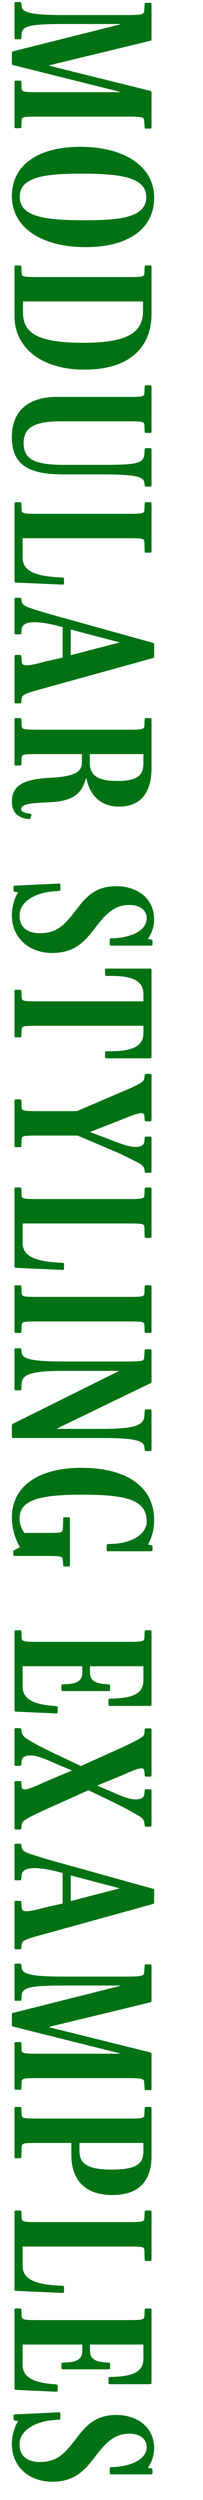 <svg width="14" height="172" viewBox="0 0 14 172" fill="none" xmlns="http://www.w3.org/2000/svg">
<path d="M1 8.708V5.656C1 5.572 1.014 5.544 1.098 5.544H1.364C1.448 5.544 1.476 5.572 1.476 5.656L1.49 6.062C1.504 6.314 1.588 6.342 2.652 6.342L8.252 6.342V6.314L0.916 4.48C0.846 4.466 0.818 4.438 0.818 4.368V3.626C0.818 3.57 0.832 3.542 0.916 3.528L8.28 1.68V1.652L4.36 1.652C1.966 1.652 1.518 1.806 1.49 2.366L1.476 2.59C1.476 2.674 1.448 2.702 1.364 2.702H1.098C1.014 2.702 1 2.674 1 2.59V0.252C1 0.168 1.014 0.14 1.098 0.14H1.364C1.448 0.14 1.462 0.168 1.476 0.252L1.49 0.406C1.518 0.826 1.98 1.036 4.36 1.036L8.77 1.036C9.834 1.036 9.932 0.98 9.946 0.728L9.974 0.308C9.974 0.224 9.988 0.196 10.072 0.196L10.352 0.196C10.436 0.196 10.45 0.224 10.45 0.308V2.674C10.45 2.744 10.436 2.8 10.338 2.814L3.394 4.494V4.522L10.338 6.244C10.436 6.258 10.45 6.314 10.45 6.384V8.736C10.45 8.82 10.436 8.848 10.352 8.848H10.072C9.988 8.848 9.974 8.82 9.974 8.736L9.946 8.316C9.932 8.064 9.848 8.022 8.77 8.022H2.652C1.588 8.022 1.504 8.036 1.49 8.302L1.476 8.708C1.476 8.792 1.448 8.82 1.364 8.82H1.098C1.014 8.82 1 8.792 1 8.708ZM5.9 17.003C2.918 17.003 0.818 15.687 0.818 13.502C0.818 11.347 2.624 10.101 5.55 10.101C8.532 10.101 10.632 11.416 10.632 13.601C10.632 15.757 8.826 17.003 5.9 17.003ZM5.858 15.155C8.294 15.155 10.086 14.959 10.086 13.559C10.086 12.172 8.252 11.948 5.592 11.948C3.156 11.948 1.364 12.145 1.364 13.544C1.364 14.944 3.198 15.155 5.858 15.155ZM5.83 25.431C2.708 25.431 1 23.793 1 21.777V18.375C1 18.291 1.014 18.263 1.098 18.263H1.364C1.448 18.263 1.462 18.291 1.476 18.375L1.49 18.767C1.504 19.047 1.588 19.061 2.652 19.061H8.798C9.862 19.061 9.946 19.047 9.96 18.767L9.974 18.375C9.988 18.291 10.002 18.263 10.086 18.263H10.352C10.436 18.263 10.45 18.291 10.45 18.375V21.595C10.45 23.891 8.938 25.431 5.83 25.431ZM5.732 23.583C8.812 23.583 9.862 22.883 9.862 21.385V20.741H1.588V21.525C1.588 23.023 2.82 23.583 5.732 23.583ZM9.974 33.368L9.96 33.228C9.918 32.822 9.47 32.64 7.09 32.64H4.388C1.896 32.64 0.818 31.94 0.818 30.064C0.818 28.216 2.008 27.306 3.94 27.306H8.798C9.862 27.306 9.946 27.292 9.96 27.012L9.974 26.62C9.988 26.536 10.002 26.508 10.086 26.508H10.352C10.436 26.508 10.45 26.536 10.45 26.62V29.672C10.45 29.756 10.436 29.784 10.352 29.784H10.086C10.002 29.784 9.988 29.756 9.974 29.672L9.96 29.266C9.946 29 9.862 28.986 8.798 28.986H4.206C2.456 28.986 1.63 29.364 1.63 30.484C1.63 31.618 2.428 31.982 4.402 31.982H7.09C9.484 31.982 9.918 31.884 9.96 31.198L9.974 30.946C9.988 30.862 10.002 30.834 10.086 30.834H10.352C10.436 30.834 10.45 30.862 10.45 30.946V33.368C10.45 33.452 10.436 33.48 10.352 33.48H10.086C10.002 33.48 9.988 33.452 9.974 33.368ZM1 39.97V34.664C1 34.58 1.014 34.552 1.098 34.552H1.364C1.448 34.552 1.462 34.58 1.476 34.664L1.49 35.07C1.504 35.322 1.588 35.35 2.652 35.35H8.798C9.862 35.35 9.946 35.322 9.96 35.07L9.974 34.664C9.988 34.58 10.002 34.552 10.086 34.552H10.352C10.436 34.552 10.45 34.58 10.45 34.664V37.912C10.45 37.996 10.436 38.024 10.352 38.024H10.086C10.002 38.024 9.974 37.996 9.974 37.912L9.96 37.31C9.946 37.044 9.862 37.03 8.798 37.03H1.56V38.36C1.56 39.312 2.484 39.662 4.29 39.732C4.388 39.732 4.416 39.76 4.416 39.83V40.124C4.416 40.208 4.388 40.222 4.29 40.222L1.126 40.082C1.042 40.082 1 40.068 1 39.97ZM1 48.281V45.173C1 45.089 1.014 45.061 1.098 45.061H1.364C1.448 45.061 1.462 45.089 1.476 45.173L1.49 45.453C1.504 45.649 1.546 45.775 1.812 45.775C2.05 45.775 2.428 45.705 3.072 45.523L4.318 45.243L4.318 43.143L4.15 43.101C3.59 42.947 2.904 42.807 2.358 42.807C1.826 42.807 1.518 42.975 1.49 43.297L1.476 43.535C1.462 43.619 1.448 43.647 1.364 43.647H1.098C1.014 43.647 1 43.619 1 43.535L1 41.239C1 41.155 1.014 41.127 1.098 41.127H1.364C1.448 41.127 1.462 41.155 1.476 41.239L1.49 41.351C1.532 41.631 1.714 41.729 2.498 41.967C2.932 42.107 3.66 42.317 4.276 42.485L10.52 44.221C10.604 44.235 10.632 44.249 10.632 44.333V45.159C10.632 45.243 10.618 45.257 10.52 45.285L3.072 47.343C1.616 47.735 1.518 47.805 1.49 48.099L1.476 48.281C1.462 48.365 1.448 48.393 1.364 48.393H1.098C1.014 48.393 1 48.365 1 48.281ZM4.878 45.075L8.238 44.207V44.193L4.878 43.311L4.878 45.075ZM8.196 55.495C6.95 55.495 6.18 54.711 5.956 53.535H5.928C5.648 54.613 5.032 55.145 3.296 55.201C1.826 55.257 1.462 55.383 1.462 55.677C1.462 55.845 1.714 55.943 2.078 55.985C2.148 55.999 2.176 56.027 2.162 56.111L2.106 56.279C2.092 56.349 2.05 56.363 1.966 56.349C1.154 56.265 0.818 55.817 0.818 55.145C0.818 53.955 1.784 53.619 3.31 53.521C5.046 53.437 5.648 53.171 5.648 52.457V51.883H2.652C1.588 51.883 1.504 51.883 1.49 52.163L1.476 52.569C1.476 52.653 1.448 52.667 1.364 52.667H1.098C1.014 52.667 1 52.653 1 52.569V49.503C1 49.419 1.014 49.405 1.098 49.405H1.364C1.448 49.405 1.476 49.419 1.476 49.503L1.49 49.909C1.504 50.175 1.588 50.203 2.652 50.203H8.798C9.862 50.203 9.946 50.175 9.96 49.909L9.974 49.517C9.988 49.433 10.002 49.405 10.086 49.405H10.352C10.436 49.405 10.45 49.433 10.45 49.517V52.849C10.45 54.319 9.876 55.495 8.196 55.495ZM8.084 53.731C9.554 53.731 9.89 53.297 9.89 52.485V51.883H6.194V52.499C6.194 53.339 6.74 53.731 8.084 53.731ZM3.618 65.564C1.952 65.564 0.818 64.486 0.818 62.974C0.818 62.413 0.972 61.825 1.252 61.392L1.056 61.364C0.972 61.349 0.93 61.322 0.93 61.237V61.041C0.93 60.944 0.972 60.929 1.056 60.929L4.038 60.789C4.136 60.789 4.164 60.803 4.164 60.901V61.196C4.164 61.279 4.136 61.294 4.052 61.294L3.744 61.322C2.54 61.392 1.35 61.98 1.35 62.987C1.35 63.772 1.854 64.206 2.75 64.206C4.01 64.206 4.514 63.547 5.298 62.539C5.928 61.7 6.6 60.971 8.014 60.971C9.512 60.971 10.632 61.84 10.632 63.267C10.632 63.772 10.436 64.275 10.198 64.597L10.394 64.639C10.478 64.639 10.52 64.668 10.52 64.751V64.948C10.52 65.046 10.478 65.059 10.394 65.059H7.692C7.594 65.059 7.566 65.046 7.566 64.948V64.653C7.566 64.584 7.594 64.57 7.692 64.555H7.832C9.162 64.486 10.114 63.968 10.114 63.184C10.114 62.609 9.638 62.26 8.924 62.26C7.888 62.26 7.314 62.876 6.656 63.715C5.914 64.695 5.214 65.564 3.618 65.564ZM1 71.259V68.207C1 68.123 1.014 68.095 1.098 68.095H1.364C1.448 68.095 1.476 68.123 1.476 68.207L1.49 68.599C1.504 68.879 1.588 68.893 2.652 68.893H9.89V68.389C9.89 67.465 9.106 67.157 7.776 67.143H7.37C7.286 67.143 7.244 67.115 7.244 67.045V66.751C7.244 66.653 7.286 66.639 7.37 66.639H10.324C10.408 66.639 10.45 66.653 10.45 66.751V72.715C10.45 72.799 10.408 72.813 10.324 72.813H7.37C7.286 72.813 7.244 72.799 7.244 72.715V72.421C7.244 72.351 7.286 72.323 7.37 72.323H7.776C9.106 72.295 9.89 72.001 9.89 71.063V70.573H2.652C1.588 70.573 1.504 70.587 1.49 70.853L1.476 71.259C1.476 71.343 1.448 71.371 1.364 71.371H1.098C1.014 71.371 1 71.343 1 71.259ZM1 78.812V75.746C1 75.662 1.014 75.635 1.098 75.635H1.364C1.448 75.635 1.476 75.662 1.476 75.746L1.49 76.153C1.504 76.418 1.588 76.447 2.652 76.447H5.298L8.378 75.13C9.834 74.528 9.932 74.388 9.96 74.123L9.974 73.996C9.988 73.912 10.002 73.885 10.086 73.885H10.352C10.436 73.885 10.45 73.912 10.45 73.996L10.45 77.034C10.45 77.118 10.436 77.147 10.352 77.147H10.086C10.002 77.147 9.988 77.118 9.974 77.034L9.96 76.796C9.96 76.656 9.89 76.587 9.736 76.587C9.526 76.587 9.134 76.713 8.378 77.034L6.222 77.874V77.888L7.636 78.421C8.28 78.672 8.882 78.91 9.372 78.91C9.736 78.91 9.946 78.77 9.96 78.504L9.974 78.308C9.988 78.225 10.002 78.197 10.086 78.197H10.352C10.436 78.197 10.45 78.225 10.45 78.308V80.576C10.45 80.66 10.436 80.689 10.352 80.689H10.086C10.002 80.689 9.988 80.66 9.974 80.576L9.96 80.478C9.932 80.24 9.764 80.087 9.148 79.806C8.742 79.582 8.238 79.344 7.692 79.121L5.354 78.126H2.652C1.588 78.126 1.504 78.141 1.49 78.406L1.476 78.812C1.476 78.897 1.448 78.924 1.364 78.924H1.098C1.014 78.924 1 78.897 1 78.812ZM1 87.116V81.81C1 81.726 1.014 81.698 1.098 81.698H1.364C1.448 81.698 1.462 81.726 1.476 81.81L1.49 82.216C1.504 82.468 1.588 82.496 2.652 82.496H8.798C9.862 82.496 9.946 82.468 9.96 82.216L9.974 81.81C9.988 81.726 10.002 81.698 10.086 81.698H10.352C10.436 81.698 10.45 81.726 10.45 81.81V85.058C10.45 85.142 10.436 85.17 10.352 85.17H10.086C10.002 85.17 9.974 85.142 9.974 85.058L9.96 84.456C9.946 84.19 9.862 84.176 8.798 84.176H1.56V85.506C1.56 86.458 2.484 86.808 4.29 86.878C4.388 86.878 4.416 86.906 4.416 86.976V87.27C4.416 87.354 4.388 87.368 4.29 87.368L1.126 87.228C1.042 87.228 1 87.214 1 87.116ZM1 91.591V88.539C1 88.455 1.014 88.427 1.098 88.427H1.364C1.448 88.427 1.462 88.455 1.476 88.539L1.49 88.945C1.518 89.211 1.588 89.225 2.652 89.225H8.798C9.862 89.225 9.946 89.211 9.96 88.945L9.974 88.539C9.988 88.455 10.002 88.427 10.086 88.427H10.352C10.436 88.427 10.45 88.455 10.45 88.539V91.591C10.45 91.675 10.436 91.703 10.352 91.703H10.086C10.002 91.703 9.988 91.675 9.974 91.591L9.96 91.199C9.946 90.919 9.862 90.919 8.798 90.919H2.652C1.588 90.919 1.518 90.919 1.49 91.199L1.476 91.591C1.462 91.675 1.448 91.703 1.364 91.703H1.098C1.014 91.703 1 91.675 1 91.591ZM0.818 98.823V98.067C0.818 98.011 0.846 97.983 0.916 97.941L8.196 94.329V94.315H4.36C1.966 94.315 1.518 94.609 1.49 95.225L1.476 95.547C1.462 95.631 1.448 95.659 1.364 95.659H1.098C1.014 95.659 1 95.631 1 95.547V92.873C1 92.789 1.014 92.761 1.098 92.761H1.364C1.448 92.761 1.462 92.789 1.476 92.873L1.49 93.027C1.518 93.447 1.98 93.671 4.36 93.671H8.77C9.848 93.671 9.932 93.629 9.946 93.377L9.974 92.943C9.974 92.859 9.988 92.831 10.072 92.831H10.352C10.436 92.831 10.45 92.859 10.45 92.943V95.029C10.45 95.113 10.422 95.141 10.338 95.183L3.94 98.277V98.305H7.09C9.484 98.305 9.918 97.997 9.96 97.395L9.974 97.073C9.988 96.989 10.002 96.961 10.086 96.961H10.352C10.436 96.961 10.45 96.989 10.45 97.073L10.45 99.719C10.45 99.803 10.436 99.831 10.352 99.831H10.086C10.002 99.831 9.988 99.803 9.974 99.719L9.96 99.565C9.918 99.159 9.47 98.935 7.09 98.935H0.916C0.846 98.935 0.818 98.907 0.818 98.823ZM0.916 106.935V106.767C0.916 106.683 0.944 106.669 1.028 106.627L1.364 106.459V106.431C1.084 105.955 0.818 105.213 0.818 104.415C0.818 102.217 2.694 100.985 5.62 100.985C8.63 100.985 10.632 102.217 10.632 104.583C10.632 105.283 10.436 105.885 10.198 106.263L10.394 106.305C10.478 106.319 10.52 106.333 10.52 106.431V106.613C10.52 106.711 10.478 106.725 10.394 106.725H7.468C7.384 106.725 7.356 106.711 7.356 106.613V106.333C7.356 106.263 7.384 106.235 7.468 106.235L7.692 106.221C8.868 106.193 10.114 105.689 10.114 104.653C10.114 103.141 8.602 102.833 5.62 102.833C2.582 102.833 1.35 103.253 1.35 104.471C1.35 104.849 1.49 105.199 1.686 105.465H3.17C4.234 105.465 4.318 105.451 4.332 105.185L4.36 104.499C4.36 104.415 4.374 104.387 4.458 104.387H4.724C4.808 104.387 4.822 104.415 4.822 104.499V107.677C4.822 107.761 4.808 107.775 4.724 107.775H4.458C4.374 107.775 4.36 107.761 4.36 107.677L4.332 107.341C4.304 107.075 4.234 107.047 3.17 107.047H1.028C0.944 107.047 0.916 107.033 0.916 106.935ZM1 117.647V112.257C1 112.173 1.014 112.159 1.098 112.159H1.364C1.448 112.159 1.476 112.173 1.476 112.257L1.49 112.663C1.504 112.929 1.588 112.957 2.652 112.957H8.798C9.862 112.957 9.946 112.929 9.96 112.663L9.974 112.271C9.988 112.187 10.002 112.159 10.086 112.159H10.352C10.436 112.159 10.45 112.187 10.45 112.271V117.255C10.45 117.353 10.408 117.367 10.324 117.367H7.608C7.51 117.367 7.482 117.353 7.482 117.255V116.961C7.482 116.891 7.51 116.877 7.608 116.863H7.79C9.106 116.821 9.89 116.541 9.89 115.617V114.637H6.208V115.099C6.208 115.659 6.656 115.841 7.342 115.869L7.468 115.883C7.566 115.883 7.594 115.897 7.594 115.981V116.233C7.594 116.331 7.552 116.345 7.468 116.345H4.36C4.262 116.345 4.234 116.331 4.234 116.233V115.981C4.234 115.897 4.262 115.883 4.36 115.883L4.556 115.869C5.228 115.855 5.676 115.659 5.676 115.099V114.637H1.56V116.037C1.56 117.017 2.582 117.283 3.73 117.367L3.856 117.381C3.94 117.395 3.982 117.409 3.982 117.479V117.773C3.982 117.871 3.94 117.885 3.856 117.885L1.126 117.759C1.042 117.759 1 117.745 1 117.647ZM1 125.772V122.636C1 122.566 1.014 122.538 1.098 122.538H1.364C1.448 122.538 1.476 122.566 1.476 122.636L1.49 122.888C1.49 123.042 1.56 123.112 1.714 123.112C1.938 123.112 2.316 122.958 3.072 122.608L4.934 121.824V121.796L3.8 121.32C3.156 121.026 2.54 120.774 2.106 120.774C1.728 120.774 1.504 120.9 1.49 121.18L1.476 121.39C1.462 121.46 1.448 121.488 1.364 121.488H1.098C1.014 121.488 1 121.46 1 121.39V118.996C1 118.912 1.014 118.898 1.098 118.898H1.364C1.448 118.898 1.462 118.912 1.476 118.996L1.49 119.108C1.518 119.402 1.63 119.514 2.218 119.85C2.61 120.074 3.156 120.354 3.744 120.634L5.578 121.502L8.378 120.242C9.862 119.542 9.932 119.472 9.96 119.206L9.974 119.024C9.988 118.94 10.002 118.912 10.086 118.912H10.352C10.436 118.912 10.45 118.94 10.45 119.024V122.118C10.45 122.202 10.436 122.23 10.352 122.23H10.086C10.002 122.23 9.988 122.202 9.974 122.118L9.96 121.88C9.946 121.726 9.89 121.656 9.75 121.656C9.526 121.656 9.134 121.824 8.378 122.16L6.726 122.832V122.86L7.692 123.266C8.322 123.56 8.924 123.798 9.344 123.798C9.722 123.798 9.946 123.672 9.96 123.406L9.974 123.21C9.988 123.126 10.002 123.098 10.086 123.098H10.352C10.436 123.098 10.45 123.126 10.45 123.21V125.576C10.45 125.646 10.436 125.674 10.352 125.674H10.086C10.002 125.674 9.988 125.646 9.974 125.576L9.96 125.464C9.932 125.17 9.82 125.044 9.204 124.722C8.84 124.512 8.322 124.232 7.734 123.952L6.096 123.168L3.072 124.526C1.588 125.212 1.518 125.31 1.49 125.576L1.476 125.772C1.462 125.842 1.448 125.87 1.364 125.87H1.098C1.014 125.87 1 125.842 1 125.772ZM1 133.998V130.89C1 130.806 1.014 130.778 1.098 130.778H1.364C1.448 130.778 1.462 130.806 1.476 130.89L1.49 131.17C1.504 131.366 1.546 131.492 1.812 131.492C2.05 131.492 2.428 131.422 3.072 131.24L4.318 130.96L4.318 128.86L4.15 128.818C3.59 128.664 2.904 128.524 2.358 128.524C1.826 128.524 1.518 128.692 1.49 129.014L1.476 129.252C1.462 129.336 1.448 129.364 1.364 129.364H1.098C1.014 129.364 1 129.336 1 129.252V126.956C1 126.872 1.014 126.844 1.098 126.844H1.364C1.448 126.844 1.462 126.872 1.476 126.956L1.49 127.068C1.532 127.348 1.714 127.446 2.498 127.684C2.932 127.824 3.66 128.034 4.276 128.202L10.52 129.938C10.604 129.952 10.632 129.966 10.632 130.05V130.876C10.632 130.96 10.618 130.974 10.52 131.002L3.072 133.06C1.616 133.452 1.518 133.522 1.49 133.816L1.476 133.998C1.462 134.082 1.448 134.11 1.364 134.11H1.098C1.014 134.11 1 134.082 1 133.998ZM4.878 130.792L8.238 129.924V129.91L4.878 129.028L4.878 130.792ZM1 143.66V140.608C1 140.524 1.014 140.496 1.098 140.496H1.364C1.448 140.496 1.476 140.524 1.476 140.608L1.49 141.014C1.504 141.266 1.588 141.294 2.652 141.294H8.252V141.266L0.916 139.432C0.846 139.418 0.818 139.39 0.818 139.32V138.578C0.818 138.522 0.832 138.494 0.916 138.48L8.28 136.632V136.604H4.36C1.966 136.604 1.518 136.758 1.49 137.318L1.476 137.542C1.476 137.626 1.448 137.654 1.364 137.654H1.098C1.014 137.654 1 137.626 1 137.542V135.204C1 135.12 1.014 135.092 1.098 135.092H1.364C1.448 135.092 1.462 135.12 1.476 135.204L1.49 135.358C1.518 135.778 1.98 135.988 4.36 135.988H8.77C9.834 135.988 9.932 135.932 9.946 135.68L9.974 135.26C9.974 135.176 9.988 135.148 10.072 135.148H10.352C10.436 135.148 10.45 135.176 10.45 135.26V137.626C10.45 137.696 10.436 137.752 10.338 137.766L3.394 139.446V139.474L10.338 141.196C10.436 141.21 10.45 141.266 10.45 141.336V143.688C10.45 143.772 10.436 143.8 10.352 143.8H10.072C9.988 143.8 9.974 143.772 9.974 143.688L9.946 143.268C9.932 143.016 9.848 142.974 8.77 142.974H2.652C1.588 142.974 1.504 142.988 1.49 143.254L1.476 143.66C1.476 143.744 1.448 143.772 1.364 143.772H1.098C1.014 143.772 1 143.744 1 143.66ZM1 148.371V145.067C1 144.983 1.014 144.955 1.098 144.955H1.364C1.448 144.955 1.476 144.983 1.476 145.067L1.49 145.459C1.504 145.739 1.588 145.753 2.652 145.753H8.798C9.862 145.753 9.946 145.739 9.96 145.459L9.974 145.067C9.988 144.983 10.002 144.955 10.086 144.955H10.352C10.436 144.955 10.45 144.983 10.45 145.067V148.371C10.45 149.631 9.932 151.017 7.762 151.017C5.69 151.017 4.92 149.799 4.92 148.245V147.433H2.652C1.588 147.433 1.504 147.447 1.49 147.727L1.476 148.371C1.476 148.455 1.448 148.483 1.364 148.483H1.098C1.014 148.483 1 148.455 1 148.371ZM5.48 147.993C5.48 148.875 6.068 149.267 7.706 149.267C9.526 149.267 9.89 148.791 9.89 148.007V147.433H5.48V147.993ZM1 157.499V152.193C1 152.109 1.014 152.081 1.098 152.081H1.364C1.448 152.081 1.462 152.109 1.476 152.193L1.49 152.599C1.504 152.851 1.588 152.879 2.652 152.879H8.798C9.862 152.879 9.946 152.851 9.96 152.599L9.974 152.193C9.988 152.109 10.002 152.081 10.086 152.081H10.352C10.436 152.081 10.45 152.109 10.45 152.193V155.441C10.45 155.525 10.436 155.553 10.352 155.553H10.086C10.002 155.553 9.974 155.525 9.974 155.441L9.96 154.839C9.946 154.573 9.862 154.559 8.798 154.559H1.56V155.889C1.56 156.841 2.484 157.191 4.29 157.261C4.388 157.261 4.416 157.289 4.416 157.359V157.653C4.416 157.737 4.388 157.751 4.29 157.751L1.126 157.611C1.042 157.611 1 157.597 1 157.499ZM1 164.312L1 158.922C1 158.838 1.014 158.824 1.098 158.824H1.364C1.448 158.824 1.476 158.838 1.476 158.922L1.49 159.328C1.504 159.594 1.588 159.622 2.652 159.622H8.798C9.862 159.622 9.946 159.594 9.96 159.328L9.974 158.936C9.988 158.852 10.002 158.824 10.086 158.824H10.352C10.436 158.824 10.45 158.852 10.45 158.936V163.92C10.45 164.018 10.408 164.032 10.324 164.032H7.608C7.51 164.032 7.482 164.018 7.482 163.92V163.626C7.482 163.556 7.51 163.542 7.608 163.528H7.79C9.106 163.486 9.89 163.206 9.89 162.282V161.302H6.208V161.764C6.208 162.324 6.656 162.506 7.342 162.534L7.468 162.548C7.566 162.548 7.594 162.562 7.594 162.646V162.898C7.594 162.996 7.552 163.01 7.468 163.01H4.36C4.262 163.01 4.234 162.996 4.234 162.898V162.646C4.234 162.562 4.262 162.548 4.36 162.548L4.556 162.534C5.228 162.52 5.676 162.324 5.676 161.764V161.302H1.56V162.702C1.56 163.682 2.582 163.948 3.73 164.032L3.856 164.046C3.94 164.06 3.982 164.074 3.982 164.144V164.438C3.982 164.536 3.94 164.55 3.856 164.55L1.126 164.424C1.042 164.424 1 164.41 1 164.312ZM3.618 170.741C1.952 170.741 0.818 169.663 0.818 168.151C0.818 167.591 0.972 167.003 1.252 166.569L1.056 166.541C0.972 166.527 0.93 166.499 0.93 166.415V166.219C0.93 166.121 0.972 166.107 1.056 166.107L4.038 165.967C4.136 165.967 4.164 165.981 4.164 166.079V166.373C4.164 166.457 4.136 166.471 4.052 166.471L3.744 166.499C2.54 166.569 1.35 167.157 1.35 168.165C1.35 168.949 1.854 169.383 2.75 169.383C4.01 169.383 4.514 168.725 5.298 167.717C5.928 166.877 6.6 166.149 8.014 166.149C9.512 166.149 10.632 167.017 10.632 168.445C10.632 168.949 10.436 169.453 10.198 169.775L10.394 169.817C10.478 169.817 10.52 169.845 10.52 169.929V170.125C10.52 170.223 10.478 170.237 10.394 170.237H7.692C7.594 170.237 7.566 170.223 7.566 170.125V169.831C7.566 169.761 7.594 169.747 7.692 169.733H7.832C9.162 169.663 10.114 169.145 10.114 168.361C10.114 167.787 9.638 167.437 8.924 167.437C7.888 167.437 7.314 168.053 6.656 168.893C5.914 169.873 5.214 170.741 3.618 170.741Z" fill="#007213"/>
</svg>
